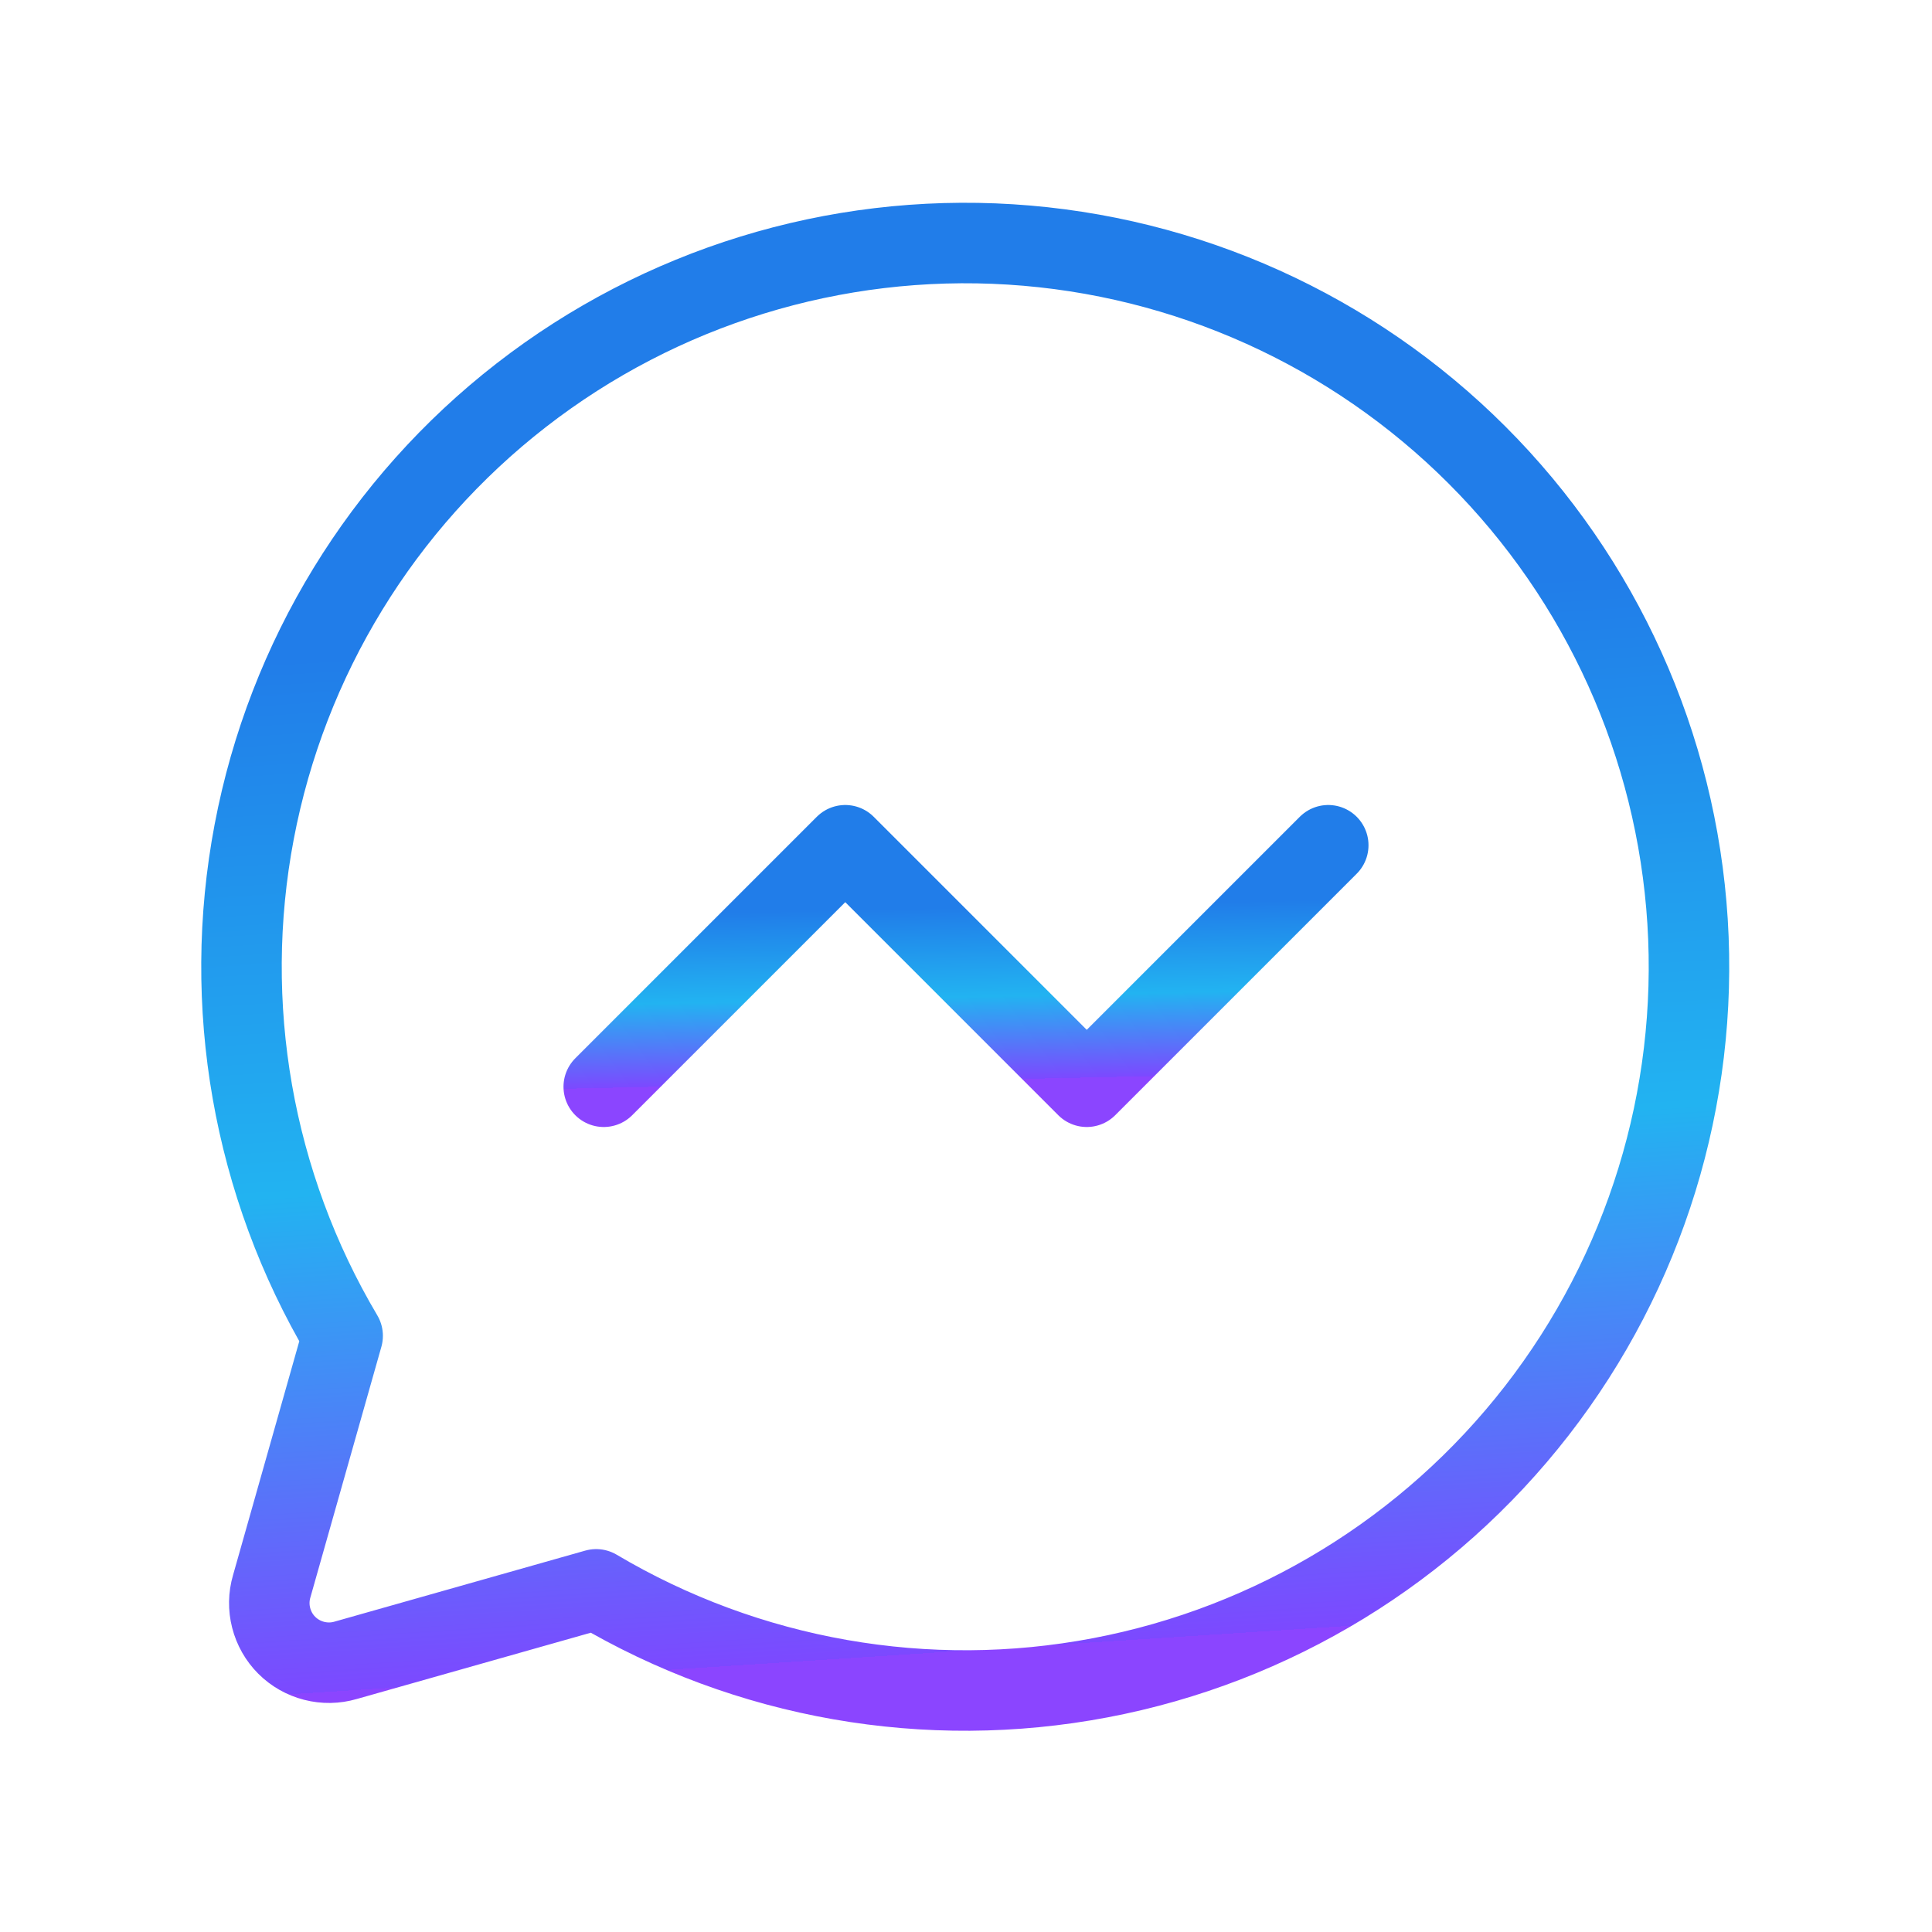 <svg width="48" height="48" viewBox="0 0 48 48" fill="none" xmlns="http://www.w3.org/2000/svg">
<path d="M8.513 33.188C6.279 29.419 5.498 24.966 6.316 20.663C7.133 16.36 9.493 12.503 12.953 9.817C16.413 7.13 20.734 5.799 25.105 6.073C29.477 6.347 33.598 8.207 36.696 11.305C39.793 14.402 41.653 18.523 41.927 22.895C42.201 27.266 40.87 31.587 38.183 35.047C35.497 38.507 31.64 40.867 27.337 41.684C23.034 42.502 18.581 41.721 14.812 39.487V39.487L8.588 41.25C8.332 41.325 8.062 41.329 7.805 41.263C7.547 41.197 7.312 41.064 7.124 40.876C6.936 40.688 6.803 40.453 6.737 40.195C6.671 39.938 6.675 39.668 6.75 39.413L8.513 33.188Z" stroke="url(#paint0_linear_1186_863)" stroke-width="2" stroke-linecap="round" stroke-linejoin="round"/>
<path d="M15 27L21 21L27 27L33 21" stroke="url(#paint1_linear_1186_863)" stroke-width="2" stroke-linecap="round" stroke-linejoin="round"/>
<defs>
<linearGradient id="paint0_linear_1186_863" x1="6" y1="16.467" x2="7.654" y2="42.061" gradientUnits="userSpaceOnUse">
<stop stop-color="#217DE9"/>
<stop offset="0.518" stop-color="#22B3F1"/>
<stop offset="1" stop-color="#7C49FF"/>
<stop offset="1" stop-color="#8B45FF"/>
</linearGradient>
<linearGradient id="paint1_linear_1186_863" x1="15" y1="22.74" x2="15.092" y2="27.026" gradientUnits="userSpaceOnUse">
<stop stop-color="#217DE9"/>
<stop offset="0.518" stop-color="#22B3F1"/>
<stop offset="1" stop-color="#7C49FF"/>
<stop offset="1" stop-color="#8B45FF"/>
</linearGradient>
</defs>
</svg>
